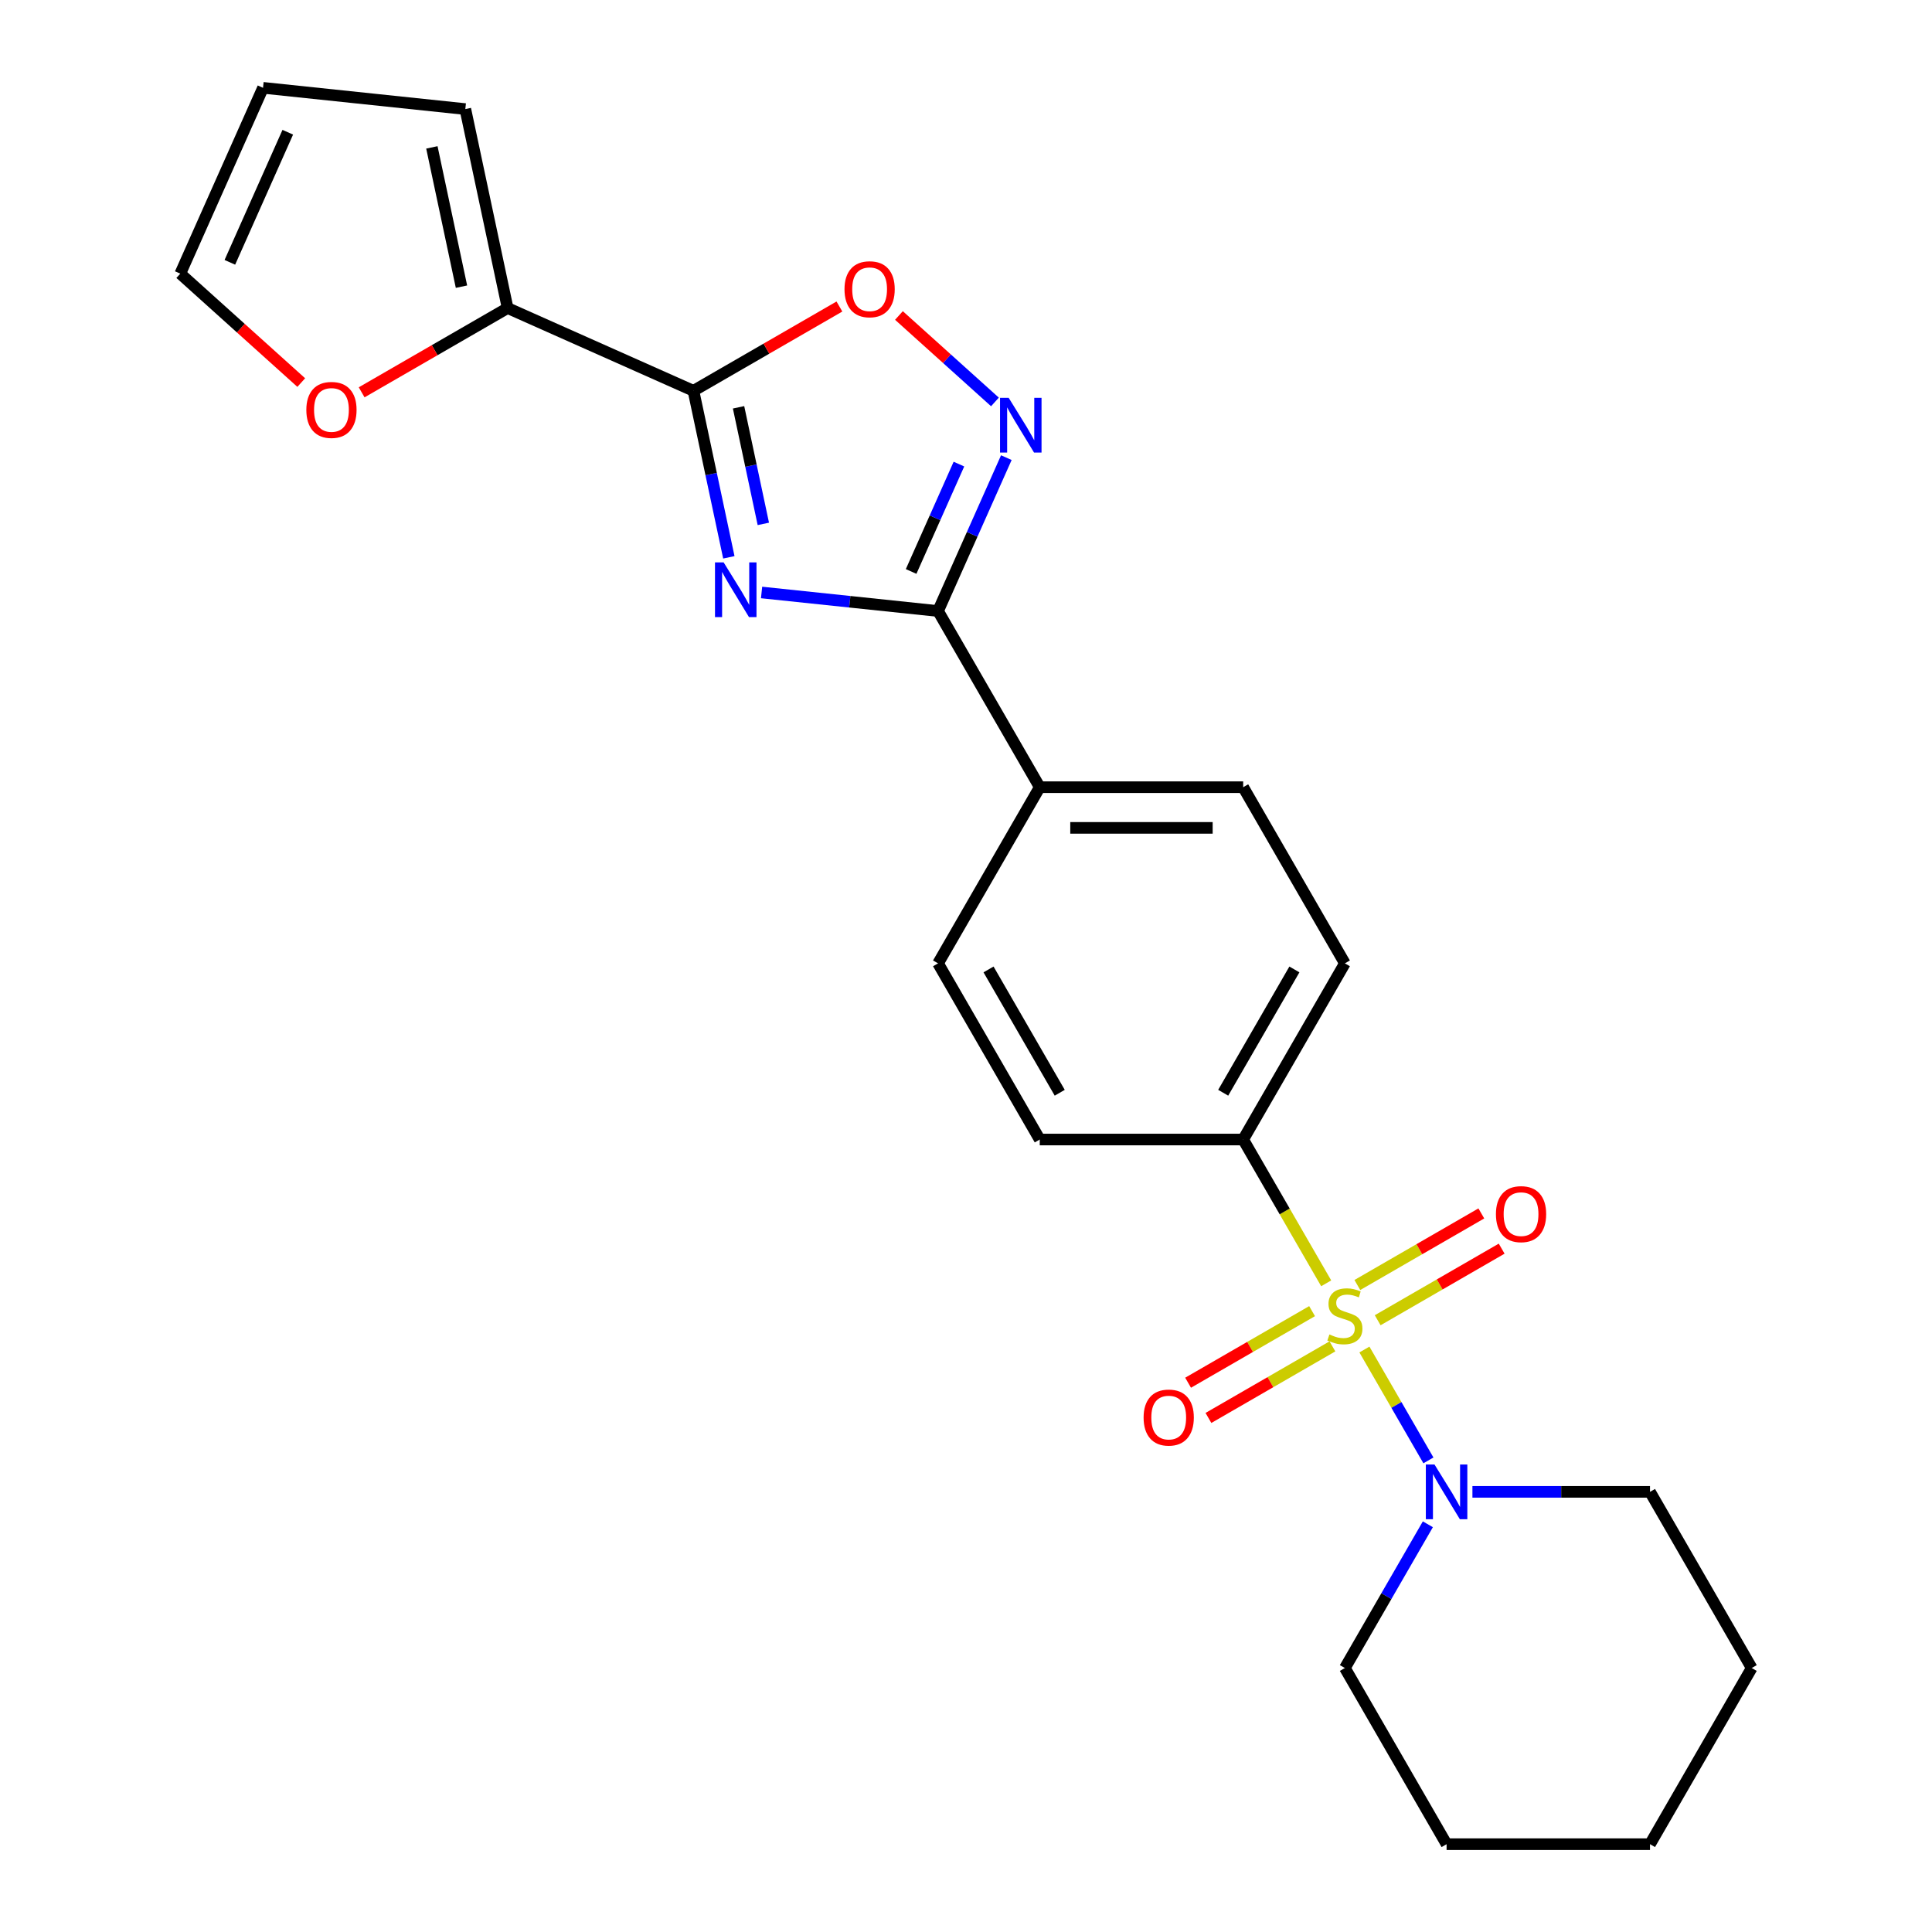 <?xml version='1.0' encoding='iso-8859-1'?>
<svg version='1.1' baseProfile='full'
              xmlns='http://www.w3.org/2000/svg'
                      xmlns:rdkit='http://www.rdkit.org/xml'
                      xmlns:xlink='http://www.w3.org/1999/xlink'
                  xml:space='preserve'
width='1000px' height='1000px' viewBox='0 0 1000 1000'>
<!-- END OF HEADER -->
<rect style='opacity:1.0;fill:#FFFFFF;stroke:none' width='1000' height='1000' x='0' y='0'> </rect>
<path class='bond-5' d='M 706.219,698.51 L 722.784,727.201' style='fill:none;fill-rule:evenodd;stroke:#CCCC00;stroke-width:6px;stroke-linecap:butt;stroke-linejoin:miter;stroke-opacity:1' />
<path class='bond-5' d='M 722.784,727.201 L 739.349,755.893' style='fill:none;fill-rule:evenodd;stroke:#0000FF;stroke-width:6px;stroke-linecap:butt;stroke-linejoin:miter;stroke-opacity:1' />
<path class='bond-7' d='M 686.436,664.245 L 664.95,627.03' style='fill:none;fill-rule:evenodd;stroke:#CCCC00;stroke-width:6px;stroke-linecap:butt;stroke-linejoin:miter;stroke-opacity:1' />
<path class='bond-7' d='M 664.95,627.03 L 643.464,589.815' style='fill:none;fill-rule:evenodd;stroke:#000000;stroke-width:6px;stroke-linecap:butt;stroke-linejoin:miter;stroke-opacity:1' />
<path class='bond-8' d='M 679.131,678.641 L 647.043,697.167' style='fill:none;fill-rule:evenodd;stroke:#CCCC00;stroke-width:6px;stroke-linecap:butt;stroke-linejoin:miter;stroke-opacity:1' />
<path class='bond-8' d='M 647.043,697.167 L 614.955,715.693' style='fill:none;fill-rule:evenodd;stroke:#FF0000;stroke-width:6px;stroke-linecap:butt;stroke-linejoin:miter;stroke-opacity:1' />
<path class='bond-8' d='M 689.66,696.878 L 657.572,715.404' style='fill:none;fill-rule:evenodd;stroke:#CCCC00;stroke-width:6px;stroke-linecap:butt;stroke-linejoin:miter;stroke-opacity:1' />
<path class='bond-8' d='M 657.572,715.404 L 625.484,733.93' style='fill:none;fill-rule:evenodd;stroke:#FF0000;stroke-width:6px;stroke-linecap:butt;stroke-linejoin:miter;stroke-opacity:1' />
<path class='bond-9' d='M 713.085,683.354 L 745.173,664.827' style='fill:none;fill-rule:evenodd;stroke:#CCCC00;stroke-width:6px;stroke-linecap:butt;stroke-linejoin:miter;stroke-opacity:1' />
<path class='bond-9' d='M 745.173,664.827 L 777.261,646.301' style='fill:none;fill-rule:evenodd;stroke:#FF0000;stroke-width:6px;stroke-linecap:butt;stroke-linejoin:miter;stroke-opacity:1' />
<path class='bond-9' d='M 702.556,665.117 L 734.644,646.591' style='fill:none;fill-rule:evenodd;stroke:#CCCC00;stroke-width:6px;stroke-linecap:butt;stroke-linejoin:miter;stroke-opacity:1' />
<path class='bond-9' d='M 734.644,646.591 L 766.732,628.065' style='fill:none;fill-rule:evenodd;stroke:#FF0000;stroke-width:6px;stroke-linecap:butt;stroke-linejoin:miter;stroke-opacity:1' />
<path class='bond-0' d='M 394.191,306.666 L 439.861,311.466' style='fill:none;fill-rule:evenodd;stroke:#0000FF;stroke-width:6px;stroke-linecap:butt;stroke-linejoin:miter;stroke-opacity:1' />
<path class='bond-0' d='M 439.861,311.466 L 485.531,316.266' style='fill:none;fill-rule:evenodd;stroke:#000000;stroke-width:6px;stroke-linecap:butt;stroke-linejoin:miter;stroke-opacity:1' />
<path class='bond-1' d='M 377.249,288.469 L 368.089,245.371' style='fill:none;fill-rule:evenodd;stroke:#0000FF;stroke-width:6px;stroke-linecap:butt;stroke-linejoin:miter;stroke-opacity:1' />
<path class='bond-1' d='M 368.089,245.371 L 358.928,202.273' style='fill:none;fill-rule:evenodd;stroke:#000000;stroke-width:6px;stroke-linecap:butt;stroke-linejoin:miter;stroke-opacity:1' />
<path class='bond-1' d='M 395.099,271.161 L 388.686,240.993' style='fill:none;fill-rule:evenodd;stroke:#0000FF;stroke-width:6px;stroke-linecap:butt;stroke-linejoin:miter;stroke-opacity:1' />
<path class='bond-1' d='M 388.686,240.993 L 382.274,210.824' style='fill:none;fill-rule:evenodd;stroke:#000000;stroke-width:6px;stroke-linecap:butt;stroke-linejoin:miter;stroke-opacity:1' />
<path class='bond-6' d='M 358.928,202.273 L 262.742,159.448' style='fill:none;fill-rule:evenodd;stroke:#000000;stroke-width:6px;stroke-linecap:butt;stroke-linejoin:miter;stroke-opacity:1' />
<path class='bond-26' d='M 358.928,202.273 L 396.703,180.463' style='fill:none;fill-rule:evenodd;stroke:#000000;stroke-width:6px;stroke-linecap:butt;stroke-linejoin:miter;stroke-opacity:1' />
<path class='bond-26' d='M 396.703,180.463 L 434.478,158.654' style='fill:none;fill-rule:evenodd;stroke:#FF0000;stroke-width:6px;stroke-linecap:butt;stroke-linejoin:miter;stroke-opacity:1' />
<path class='bond-2' d='M 485.531,316.266 L 538.175,407.449' style='fill:none;fill-rule:evenodd;stroke:#000000;stroke-width:6px;stroke-linecap:butt;stroke-linejoin:miter;stroke-opacity:1' />
<path class='bond-3' d='M 485.531,316.266 L 503.205,276.57' style='fill:none;fill-rule:evenodd;stroke:#000000;stroke-width:6px;stroke-linecap:butt;stroke-linejoin:miter;stroke-opacity:1' />
<path class='bond-3' d='M 503.205,276.57 L 520.879,236.873' style='fill:none;fill-rule:evenodd;stroke:#0000FF;stroke-width:6px;stroke-linecap:butt;stroke-linejoin:miter;stroke-opacity:1' />
<path class='bond-3' d='M 471.596,295.792 L 483.968,268.005' style='fill:none;fill-rule:evenodd;stroke:#000000;stroke-width:6px;stroke-linecap:butt;stroke-linejoin:miter;stroke-opacity:1' />
<path class='bond-3' d='M 483.968,268.005 L 496.34,240.217' style='fill:none;fill-rule:evenodd;stroke:#0000FF;stroke-width:6px;stroke-linecap:butt;stroke-linejoin:miter;stroke-opacity:1' />
<path class='bond-4' d='M 514.983,208.04 L 490.138,185.669' style='fill:none;fill-rule:evenodd;stroke:#0000FF;stroke-width:6px;stroke-linecap:butt;stroke-linejoin:miter;stroke-opacity:1' />
<path class='bond-4' d='M 490.138,185.669 L 465.293,163.299' style='fill:none;fill-rule:evenodd;stroke:#FF0000;stroke-width:6px;stroke-linecap:butt;stroke-linejoin:miter;stroke-opacity:1' />
<path class='bond-19' d='M 739.057,788.972 L 717.583,826.167' style='fill:none;fill-rule:evenodd;stroke:#0000FF;stroke-width:6px;stroke-linecap:butt;stroke-linejoin:miter;stroke-opacity:1' />
<path class='bond-19' d='M 717.583,826.167 L 696.108,863.363' style='fill:none;fill-rule:evenodd;stroke:#000000;stroke-width:6px;stroke-linecap:butt;stroke-linejoin:miter;stroke-opacity:1' />
<path class='bond-20' d='M 762.125,772.18 L 808.083,772.18' style='fill:none;fill-rule:evenodd;stroke:#0000FF;stroke-width:6px;stroke-linecap:butt;stroke-linejoin:miter;stroke-opacity:1' />
<path class='bond-20' d='M 808.083,772.18 L 854.041,772.18' style='fill:none;fill-rule:evenodd;stroke:#000000;stroke-width:6px;stroke-linecap:butt;stroke-linejoin:miter;stroke-opacity:1' />
<path class='bond-11' d='M 262.742,159.448 L 224.967,181.258' style='fill:none;fill-rule:evenodd;stroke:#000000;stroke-width:6px;stroke-linecap:butt;stroke-linejoin:miter;stroke-opacity:1' />
<path class='bond-11' d='M 224.967,181.258 L 187.191,203.067' style='fill:none;fill-rule:evenodd;stroke:#FF0000;stroke-width:6px;stroke-linecap:butt;stroke-linejoin:miter;stroke-opacity:1' />
<path class='bond-12' d='M 262.742,159.448 L 240.851,56.46' style='fill:none;fill-rule:evenodd;stroke:#000000;stroke-width:6px;stroke-linecap:butt;stroke-linejoin:miter;stroke-opacity:1' />
<path class='bond-12' d='M 238.861,148.378 L 223.537,76.287' style='fill:none;fill-rule:evenodd;stroke:#000000;stroke-width:6px;stroke-linecap:butt;stroke-linejoin:miter;stroke-opacity:1' />
<path class='bond-15' d='M 643.464,589.815 L 696.108,498.632' style='fill:none;fill-rule:evenodd;stroke:#000000;stroke-width:6px;stroke-linecap:butt;stroke-linejoin:miter;stroke-opacity:1' />
<path class='bond-15' d='M 633.124,565.608 L 669.975,501.78' style='fill:none;fill-rule:evenodd;stroke:#000000;stroke-width:6px;stroke-linecap:butt;stroke-linejoin:miter;stroke-opacity:1' />
<path class='bond-16' d='M 643.464,589.815 L 538.175,589.815' style='fill:none;fill-rule:evenodd;stroke:#000000;stroke-width:6px;stroke-linecap:butt;stroke-linejoin:miter;stroke-opacity:1' />
<path class='bond-10' d='M 538.175,407.449 L 485.531,498.632' style='fill:none;fill-rule:evenodd;stroke:#000000;stroke-width:6px;stroke-linecap:butt;stroke-linejoin:miter;stroke-opacity:1' />
<path class='bond-24' d='M 538.175,407.449 L 643.464,407.449' style='fill:none;fill-rule:evenodd;stroke:#000000;stroke-width:6px;stroke-linecap:butt;stroke-linejoin:miter;stroke-opacity:1' />
<path class='bond-24' d='M 553.968,428.507 L 627.67,428.507' style='fill:none;fill-rule:evenodd;stroke:#000000;stroke-width:6px;stroke-linecap:butt;stroke-linejoin:miter;stroke-opacity:1' />
<path class='bond-13' d='M 155.927,198.017 L 124.621,169.829' style='fill:none;fill-rule:evenodd;stroke:#FF0000;stroke-width:6px;stroke-linecap:butt;stroke-linejoin:miter;stroke-opacity:1' />
<path class='bond-13' d='M 124.621,169.829 L 93.314,141.641' style='fill:none;fill-rule:evenodd;stroke:#000000;stroke-width:6px;stroke-linecap:butt;stroke-linejoin:miter;stroke-opacity:1' />
<path class='bond-14' d='M 240.851,56.46 L 136.139,45.455' style='fill:none;fill-rule:evenodd;stroke:#000000;stroke-width:6px;stroke-linecap:butt;stroke-linejoin:miter;stroke-opacity:1' />
<path class='bond-27' d='M 93.314,141.641 L 136.139,45.455' style='fill:none;fill-rule:evenodd;stroke:#000000;stroke-width:6px;stroke-linecap:butt;stroke-linejoin:miter;stroke-opacity:1' />
<path class='bond-27' d='M 118.975,135.778 L 148.953,68.447' style='fill:none;fill-rule:evenodd;stroke:#000000;stroke-width:6px;stroke-linecap:butt;stroke-linejoin:miter;stroke-opacity:1' />
<path class='bond-17' d='M 696.108,498.632 L 643.464,407.449' style='fill:none;fill-rule:evenodd;stroke:#000000;stroke-width:6px;stroke-linecap:butt;stroke-linejoin:miter;stroke-opacity:1' />
<path class='bond-18' d='M 538.175,589.815 L 485.531,498.632' style='fill:none;fill-rule:evenodd;stroke:#000000;stroke-width:6px;stroke-linecap:butt;stroke-linejoin:miter;stroke-opacity:1' />
<path class='bond-18' d='M 548.515,565.608 L 511.664,501.78' style='fill:none;fill-rule:evenodd;stroke:#000000;stroke-width:6px;stroke-linecap:butt;stroke-linejoin:miter;stroke-opacity:1' />
<path class='bond-21' d='M 696.108,863.363 L 748.752,954.545' style='fill:none;fill-rule:evenodd;stroke:#000000;stroke-width:6px;stroke-linecap:butt;stroke-linejoin:miter;stroke-opacity:1' />
<path class='bond-22' d='M 854.041,772.18 L 906.686,863.363' style='fill:none;fill-rule:evenodd;stroke:#000000;stroke-width:6px;stroke-linecap:butt;stroke-linejoin:miter;stroke-opacity:1' />
<path class='bond-25' d='M 748.752,954.545 L 854.041,954.545' style='fill:none;fill-rule:evenodd;stroke:#000000;stroke-width:6px;stroke-linecap:butt;stroke-linejoin:miter;stroke-opacity:1' />
<path class='bond-23' d='M 906.686,863.363 L 854.041,954.545' style='fill:none;fill-rule:evenodd;stroke:#000000;stroke-width:6px;stroke-linecap:butt;stroke-linejoin:miter;stroke-opacity:1' />
<path  class='atom-0' d='M 688.108 690.717
Q 688.428 690.837, 689.748 691.397
Q 691.068 691.957, 692.508 692.317
Q 693.988 692.637, 695.428 692.637
Q 698.108 692.637, 699.668 691.357
Q 701.228 690.037, 701.228 687.757
Q 701.228 686.197, 700.428 685.237
Q 699.668 684.277, 698.468 683.757
Q 697.268 683.237, 695.268 682.637
Q 692.748 681.877, 691.228 681.157
Q 689.748 680.437, 688.668 678.917
Q 687.628 677.397, 687.628 674.837
Q 687.628 671.277, 690.028 669.077
Q 692.468 666.877, 697.268 666.877
Q 700.548 666.877, 704.268 668.437
L 703.348 671.517
Q 699.948 670.117, 697.388 670.117
Q 694.628 670.117, 693.108 671.277
Q 691.588 672.397, 691.628 674.357
Q 691.628 675.877, 692.388 676.797
Q 693.188 677.717, 694.308 678.237
Q 695.468 678.757, 697.388 679.357
Q 699.948 680.157, 701.468 680.957
Q 702.988 681.757, 704.068 683.397
Q 705.188 684.997, 705.188 687.757
Q 705.188 691.677, 702.548 693.797
Q 699.948 695.877, 695.588 695.877
Q 693.068 695.877, 691.148 695.317
Q 689.268 694.797, 687.028 693.877
L 688.108 690.717
' fill='#CCCC00'/>
<path  class='atom-1' d='M 374.559 291.101
L 383.839 306.101
Q 384.759 307.581, 386.239 310.261
Q 387.719 312.941, 387.799 313.101
L 387.799 291.101
L 391.559 291.101
L 391.559 319.421
L 387.679 319.421
L 377.719 303.021
Q 376.559 301.101, 375.319 298.901
Q 374.119 296.701, 373.759 296.021
L 373.759 319.421
L 370.079 319.421
L 370.079 291.101
L 374.559 291.101
' fill='#0000FF'/>
<path  class='atom-4' d='M 522.095 205.92
L 531.375 220.92
Q 532.295 222.4, 533.775 225.08
Q 535.255 227.76, 535.335 227.92
L 535.335 205.92
L 539.095 205.92
L 539.095 234.24
L 535.215 234.24
L 525.255 217.84
Q 524.095 215.92, 522.855 213.72
Q 521.655 211.52, 521.295 210.84
L 521.295 234.24
L 517.615 234.24
L 517.615 205.92
L 522.095 205.92
' fill='#0000FF'/>
<path  class='atom-5' d='M 437.111 149.709
Q 437.111 142.909, 440.471 139.109
Q 443.831 135.309, 450.111 135.309
Q 456.391 135.309, 459.751 139.109
Q 463.111 142.909, 463.111 149.709
Q 463.111 156.589, 459.711 160.509
Q 456.311 164.389, 450.111 164.389
Q 443.871 164.389, 440.471 160.509
Q 437.111 156.629, 437.111 149.709
M 450.111 161.189
Q 454.431 161.189, 456.751 158.309
Q 459.111 155.389, 459.111 149.709
Q 459.111 144.149, 456.751 141.349
Q 454.431 138.509, 450.111 138.509
Q 445.791 138.509, 443.431 141.309
Q 441.111 144.109, 441.111 149.709
Q 441.111 155.429, 443.431 158.309
Q 445.791 161.189, 450.111 161.189
' fill='#FF0000'/>
<path  class='atom-6' d='M 742.492 758.02
L 751.772 773.02
Q 752.692 774.5, 754.172 777.18
Q 755.652 779.86, 755.732 780.02
L 755.732 758.02
L 759.492 758.02
L 759.492 786.34
L 755.612 786.34
L 745.652 769.94
Q 744.492 768.02, 743.252 765.82
Q 742.052 763.62, 741.692 762.94
L 741.692 786.34
L 738.012 786.34
L 738.012 758.02
L 742.492 758.02
' fill='#0000FF'/>
<path  class='atom-9' d='M 591.925 733.722
Q 591.925 726.922, 595.285 723.122
Q 598.645 719.322, 604.925 719.322
Q 611.205 719.322, 614.565 723.122
Q 617.925 726.922, 617.925 733.722
Q 617.925 740.602, 614.525 744.522
Q 611.125 748.402, 604.925 748.402
Q 598.685 748.402, 595.285 744.522
Q 591.925 740.642, 591.925 733.722
M 604.925 745.202
Q 609.245 745.202, 611.565 742.322
Q 613.925 739.402, 613.925 733.722
Q 613.925 728.162, 611.565 725.362
Q 609.245 722.522, 604.925 722.522
Q 600.605 722.522, 598.245 725.322
Q 595.925 728.122, 595.925 733.722
Q 595.925 739.442, 598.245 742.322
Q 600.605 745.202, 604.925 745.202
' fill='#FF0000'/>
<path  class='atom-10' d='M 774.291 628.433
Q 774.291 621.633, 777.651 617.833
Q 781.011 614.033, 787.291 614.033
Q 793.571 614.033, 796.931 617.833
Q 800.291 621.633, 800.291 628.433
Q 800.291 635.313, 796.891 639.233
Q 793.491 643.113, 787.291 643.113
Q 781.051 643.113, 777.651 639.233
Q 774.291 635.353, 774.291 628.433
M 787.291 639.913
Q 791.611 639.913, 793.931 637.033
Q 796.291 634.113, 796.291 628.433
Q 796.291 622.873, 793.931 620.073
Q 791.611 617.233, 787.291 617.233
Q 782.971 617.233, 780.611 620.033
Q 778.291 622.833, 778.291 628.433
Q 778.291 634.153, 780.611 637.033
Q 782.971 639.913, 787.291 639.913
' fill='#FF0000'/>
<path  class='atom-12' d='M 158.559 212.172
Q 158.559 205.372, 161.919 201.572
Q 165.279 197.772, 171.559 197.772
Q 177.839 197.772, 181.199 201.572
Q 184.559 205.372, 184.559 212.172
Q 184.559 219.052, 181.159 222.972
Q 177.759 226.852, 171.559 226.852
Q 165.319 226.852, 161.919 222.972
Q 158.559 219.092, 158.559 212.172
M 171.559 223.652
Q 175.879 223.652, 178.199 220.772
Q 180.559 217.852, 180.559 212.172
Q 180.559 206.612, 178.199 203.812
Q 175.879 200.972, 171.559 200.972
Q 167.239 200.972, 164.879 203.772
Q 162.559 206.572, 162.559 212.172
Q 162.559 217.892, 164.879 220.772
Q 167.239 223.652, 171.559 223.652
' fill='#FF0000'/>
</svg>
